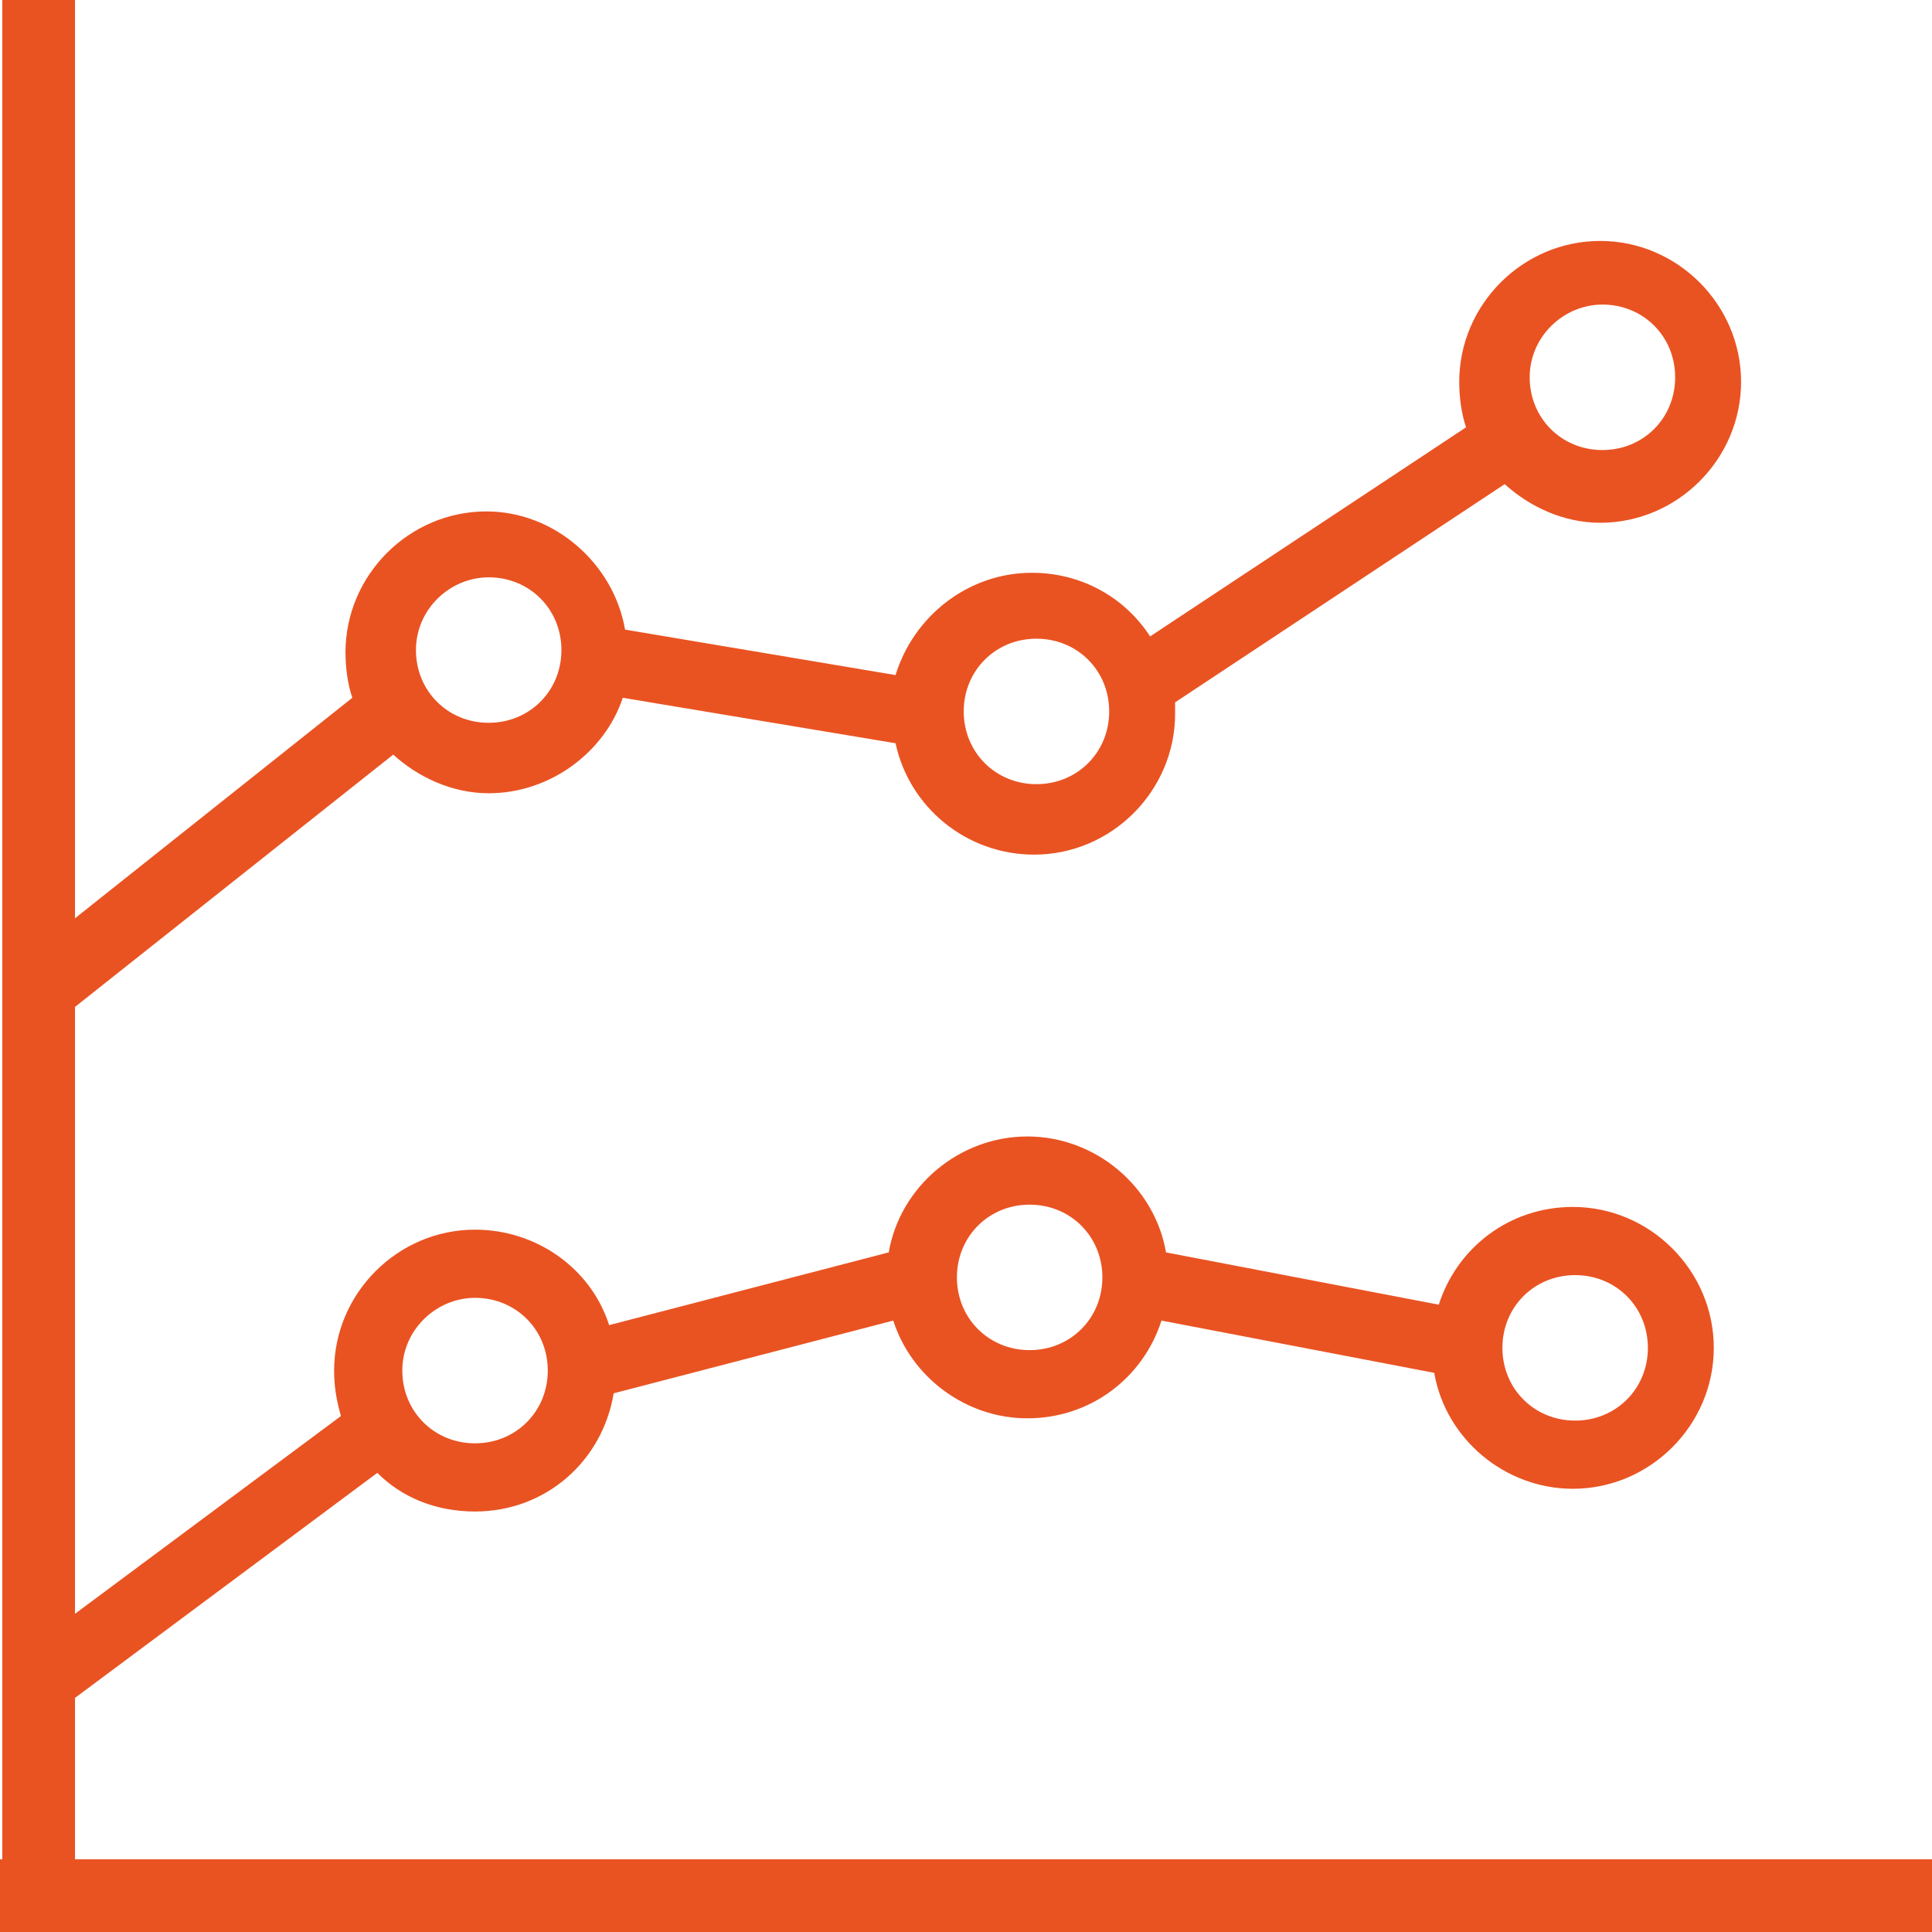 <?xml version="1.0" encoding="utf-8"?>
<!-- Generator: Adobe Illustrator 19.0.0, SVG Export Plug-In . SVG Version: 6.00 Build 0)  -->
<svg version="1.1" id="Layer_1" xmlns="http://www.w3.org/2000/svg" xmlns:xlink="http://www.w3.org/1999/xlink" x="0px" y="0px"
	 viewBox="0 0 85 85" style="enable-background:new 0 0 85 85;" xml:space="preserve">
<style type="text/css">
	.st0{fill:#E95322;}
</style>
<path id="XMLID_113_" class="st0" d="M3.3,81.8v-7.1l13.3-9.9c1.1,1.1,2.6,1.7,4.3,1.7c3.1,0,5.6-2.2,6.1-5.2l12.3-3.2
	c0.8,2.5,3.2,4.3,5.9,4.3c2.8,0,5.1-1.8,5.9-4.3l12,2.3c0.5,2.9,3.1,5.1,6.1,5.1c3.4,0,6.2-2.8,6.2-6.2c0-3.4-2.8-6.2-6.2-6.2
	c-2.8,0-5.1,1.8-5.9,4.3l-12-2.3c-0.5-2.9-3.1-5.1-6.1-5.1c-3,0-5.6,2.2-6.1,5.1l-12.3,3.2c-0.8-2.5-3.2-4.2-5.9-4.2
	c-3.4,0-6.2,2.8-6.2,6.2c0,0.7,0.1,1.3,0.3,2L3.3,71V44.3l14-11.1c1.1,1,2.6,1.7,4.2,1.7c2.7,0,5.1-1.8,5.9-4.2l12,2
	c0.6,2.8,3.1,4.9,6.1,4.9c3.4,0,6.2-2.8,6.2-6.2c0-0.2,0-0.4,0-0.5l14.5-9.6c1.1,1,2.6,1.7,4.2,1.7c3.4,0,6.2-2.8,6.2-6.2
	s-2.8-6.2-6.2-6.2s-6.2,2.8-6.2,6.2c0,0.7,0.1,1.4,0.3,2l-13.9,9.2c-1.1-1.7-3-2.8-5.2-2.8c-2.8,0-5.2,1.9-6,4.5l-11.9-2
	c-0.5-2.9-3.1-5.2-6.1-5.2c-3.4,0-6.2,2.8-6.2,6.2c0,0.7,0.1,1.4,0.3,2L3.3,40.4V0H0.1v81.8H0V85h0.1h3.2H85v-3.2H3.3z M69.3,56.1
	c1.8,0,3.2,1.4,3.2,3.2c0,1.8-1.4,3.2-3.2,3.2s-3.2-1.4-3.2-3.2C66.1,57.5,67.5,56.1,69.3,56.1z M45.3,53c1.8,0,3.2,1.4,3.2,3.2
	s-1.4,3.2-3.2,3.2c-1.8,0-3.2-1.4-3.2-3.2S43.5,53,45.3,53z M20.9,57.1c1.8,0,3.2,1.4,3.2,3.2s-1.4,3.2-3.2,3.2s-3.2-1.4-3.2-3.2
	S19.2,57.1,20.9,57.1z M70.5,13.4c1.8,0,3.2,1.4,3.2,3.2c0,1.8-1.4,3.2-3.2,3.2s-3.2-1.4-3.2-3.2C67.3,14.8,68.8,13.4,70.5,13.4z
	 M45.6,28.1c1.8,0,3.2,1.4,3.2,3.2c0,1.8-1.4,3.2-3.2,3.2s-3.2-1.4-3.2-3.2C42.4,29.5,43.8,28.1,45.6,28.1z M21.5,25.4
	c1.8,0,3.2,1.4,3.2,3.2c0,1.8-1.4,3.2-3.2,3.2s-3.2-1.4-3.2-3.2C18.3,26.8,19.8,25.4,21.5,25.4z"/>
</svg>
